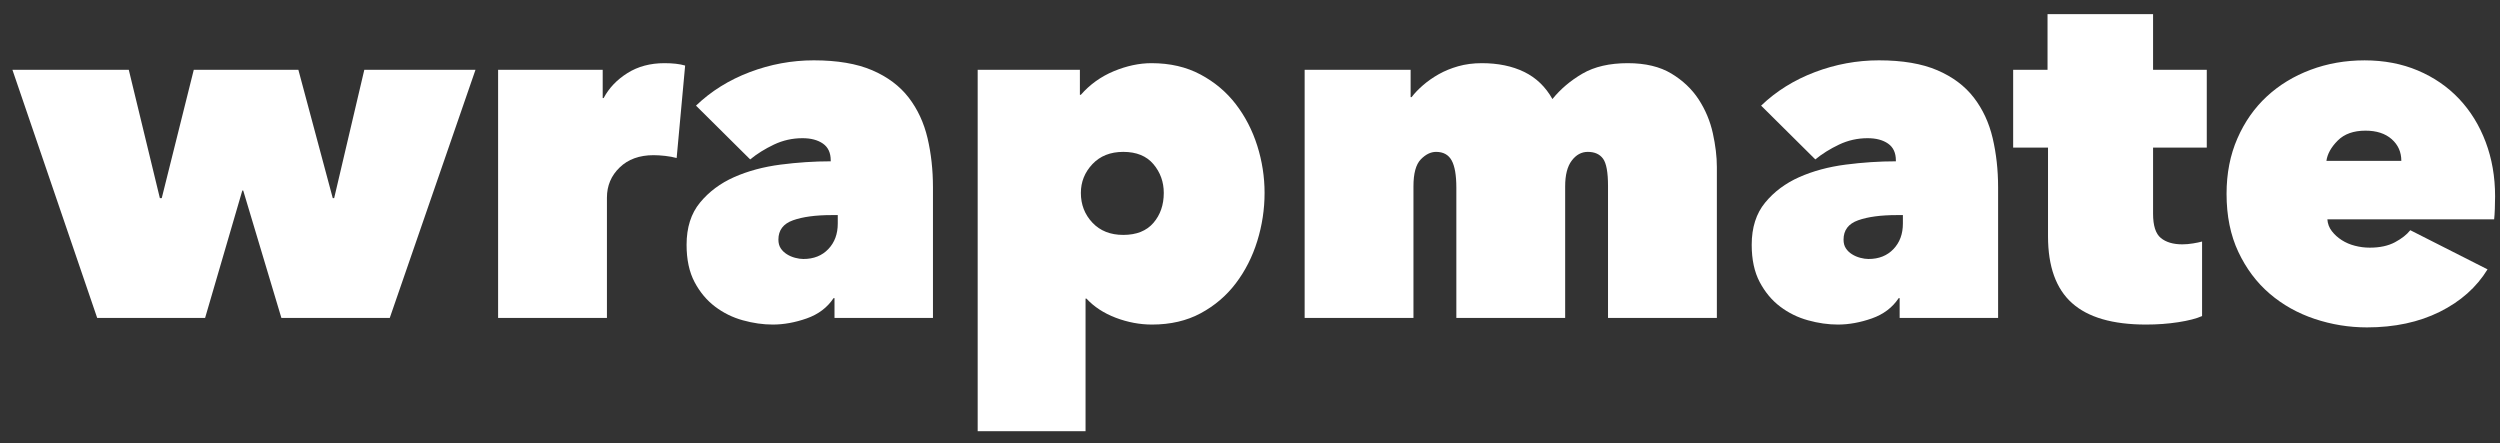 <svg width="141" height="25" viewBox="0 0 141 25" fill="none" xmlns="http://www.w3.org/2000/svg">
<rect x="0" y="0" width="141" height="25" fill="#333333" stroke="none"/>
<path fill-rule="evenodd" clip-rule="evenodd" d="M28.093 3.936H33.992V5.532H34.045C34.346 4.965 34.793 4.495 35.387 4.122C35.98 3.749 36.675 3.563 37.473 3.563C37.951 3.563 38.34 3.608 38.642 3.697L38.163 8.912C37.969 8.859 37.752 8.819 37.513 8.792C37.273 8.766 37.056 8.752 36.861 8.752C36.064 8.752 35.426 8.983 34.949 9.445C34.47 9.905 34.231 10.473 34.231 11.148V17.933H28.093V3.936Z" fill="white"/>
<path fill-rule="evenodd" clip-rule="evenodd" d="M46.905 12.131C46.001 12.131 45.274 12.229 44.726 12.424C44.176 12.62 43.902 12.983 43.902 13.515C43.902 13.71 43.946 13.874 44.035 14.008C44.124 14.141 44.239 14.252 44.381 14.34C44.522 14.429 44.677 14.496 44.846 14.54C45.014 14.584 45.169 14.607 45.311 14.607C45.895 14.607 46.364 14.42 46.718 14.047C47.073 13.675 47.25 13.196 47.25 12.61V12.131H46.905ZM46.853 9.045C46.853 8.619 46.707 8.304 46.415 8.1C46.123 7.896 45.738 7.794 45.259 7.794C44.692 7.794 44.157 7.914 43.652 8.153C43.147 8.393 42.699 8.672 42.31 8.991L39.254 5.958C40.105 5.142 41.114 4.512 42.283 4.069C43.453 3.626 44.657 3.403 45.897 3.403C47.225 3.403 48.324 3.59 49.192 3.962C50.059 4.335 50.746 4.85 51.251 5.505C51.756 6.162 52.109 6.925 52.314 7.794C52.517 8.664 52.619 9.586 52.619 10.562V17.933H47.066V16.815H47.013C46.659 17.348 46.153 17.728 45.498 17.959C44.843 18.189 44.206 18.305 43.585 18.305C43.036 18.305 42.474 18.225 41.898 18.065C41.322 17.906 40.8 17.649 40.331 17.294C39.861 16.939 39.475 16.478 39.174 15.91C38.873 15.343 38.723 14.642 38.723 13.808C38.723 12.833 38.975 12.039 39.48 11.427C39.985 10.814 40.627 10.335 41.406 9.989C42.186 9.644 43.058 9.409 44.023 9.284C44.989 9.16 45.932 9.098 46.853 9.098V9.045Z" fill="white"/>
<path fill-rule="evenodd" clip-rule="evenodd" d="M65.637 10.881C65.637 10.261 65.442 9.72 65.053 9.258C64.663 8.797 64.096 8.566 63.352 8.566C62.626 8.566 62.046 8.797 61.611 9.258C61.177 9.72 60.961 10.261 60.961 10.881C60.961 11.538 61.177 12.096 61.611 12.557C62.046 13.019 62.626 13.249 63.352 13.249C64.096 13.249 64.663 13.023 65.053 12.571C65.442 12.118 65.637 11.555 65.637 10.881ZM64.972 18.305C64.281 18.305 63.599 18.176 62.925 17.92C62.252 17.662 61.703 17.303 61.278 16.842H61.225V24.319H55.141V3.936H60.906V5.346H60.96C61.473 4.761 62.093 4.318 62.82 4.015C63.546 3.714 64.254 3.563 64.945 3.563C65.99 3.563 66.911 3.776 67.708 4.202C68.506 4.628 69.17 5.187 69.701 5.878C70.232 6.571 70.635 7.351 70.91 8.22C71.184 9.089 71.322 9.976 71.322 10.881C71.322 11.804 71.184 12.708 70.91 13.596C70.635 14.483 70.232 15.276 69.701 15.977C69.17 16.678 68.51 17.241 67.722 17.666C66.933 18.092 66.017 18.305 64.972 18.305Z" fill="white"/>
<path fill-rule="evenodd" clip-rule="evenodd" d="M82.138 17.933V10.588C82.138 9.879 82.049 9.365 81.871 9.045C81.694 8.726 81.402 8.566 80.994 8.566C80.693 8.566 80.406 8.708 80.131 8.991C79.856 9.276 79.719 9.781 79.719 10.509V17.933H73.582V3.936H79.559V5.48H79.613C79.79 5.249 80.007 5.023 80.264 4.801C80.521 4.579 80.812 4.375 81.141 4.188C81.469 4.003 81.835 3.852 82.243 3.736C82.65 3.621 83.094 3.563 83.573 3.563C84.493 3.563 85.289 3.728 85.964 4.056C86.637 4.384 87.168 4.894 87.557 5.586C88.018 5.018 88.584 4.539 89.257 4.149C89.93 3.759 90.781 3.563 91.809 3.563C92.8 3.563 93.62 3.759 94.266 4.149C94.913 4.539 95.427 5.027 95.808 5.612C96.188 6.198 96.453 6.832 96.604 7.515C96.754 8.198 96.831 8.832 96.831 9.417V17.933H90.692V10.482C90.692 9.72 90.599 9.209 90.413 8.952C90.227 8.695 89.94 8.566 89.55 8.566C89.196 8.566 88.894 8.73 88.647 9.058C88.398 9.386 88.275 9.87 88.275 10.509V17.933H82.138Z" fill="white"/>
<path fill-rule="evenodd" clip-rule="evenodd" d="M106.978 12.131C106.074 12.131 105.348 12.229 104.799 12.424C104.249 12.62 103.976 12.983 103.976 13.515C103.976 13.71 104.019 13.874 104.108 14.008C104.196 14.141 104.311 14.252 104.454 14.34C104.595 14.429 104.75 14.496 104.919 14.54C105.087 14.584 105.242 14.607 105.384 14.607C105.969 14.607 106.437 14.42 106.792 14.047C107.146 13.675 107.323 13.196 107.323 12.61V12.131H106.978ZM106.927 9.045C106.927 8.619 106.78 8.304 106.488 8.1C106.196 7.896 105.81 7.794 105.332 7.794C104.766 7.794 104.23 7.914 103.726 8.153C103.221 8.393 102.772 8.672 102.384 8.991L99.327 5.958C100.178 5.142 101.188 4.512 102.356 4.069C103.525 3.626 104.73 3.403 105.971 3.403C107.299 3.403 108.397 3.59 109.265 3.962C110.133 4.335 110.819 4.85 111.324 5.505C111.829 6.162 112.183 6.925 112.387 7.794C112.59 8.664 112.693 9.586 112.693 10.562V17.933H107.14V16.815H107.086C106.732 17.348 106.227 17.728 105.572 17.959C104.916 18.189 104.279 18.305 103.659 18.305C103.11 18.305 102.547 18.225 101.972 18.065C101.396 17.906 100.872 17.649 100.404 17.294C99.934 16.939 99.549 16.478 99.248 15.91C98.947 15.343 98.796 14.642 98.796 13.808C98.796 12.833 99.049 12.039 99.554 11.427C100.058 10.814 100.7 10.335 101.48 9.989C102.259 9.644 103.132 9.409 104.097 9.284C105.062 9.16 106.005 9.098 106.927 9.098V9.045Z" fill="white"/>
<path fill-rule="evenodd" clip-rule="evenodd" d="M121.035 18.305C119.157 18.305 117.767 17.902 116.863 17.094C115.96 16.287 115.508 15.032 115.508 13.329V8.326H113.542V3.936H115.481V0.796H121.433V3.936H124.462V8.326H121.433V12.052C121.433 12.726 121.579 13.183 121.871 13.422C122.164 13.661 122.567 13.781 123.081 13.781C123.275 13.781 123.479 13.764 123.692 13.728C123.904 13.693 124.072 13.658 124.197 13.622V17.826C123.878 17.968 123.43 18.083 122.855 18.172C122.279 18.261 121.672 18.305 121.035 18.305Z" fill="white"/>
<path fill-rule="evenodd" clip-rule="evenodd" d="M20.547 3.936L18.847 11.173H18.767L16.828 3.936H10.929L9.123 11.173H9.016L7.263 3.936H0.7L5.482 17.933H11.567L13.666 10.748H13.718L15.871 17.933H21.982L26.818 3.936H20.547Z" fill="white"/>
<path fill-rule="evenodd" clip-rule="evenodd" d="M135.435 9.072C135.435 8.575 135.253 8.167 134.891 7.848C134.527 7.528 134.035 7.369 133.416 7.369C132.742 7.369 132.22 7.555 131.848 7.928C131.476 8.3 131.264 8.682 131.21 9.072H135.435ZM140.723 11.068C140.723 11.298 140.718 11.533 140.709 11.773C140.701 12.012 140.687 12.212 140.67 12.372H131.264C131.281 12.62 131.365 12.842 131.516 13.037C131.666 13.232 131.853 13.401 132.074 13.542C132.296 13.685 132.543 13.791 132.818 13.861C133.092 13.933 133.372 13.968 133.655 13.968C134.222 13.968 134.695 13.866 135.076 13.662C135.457 13.458 135.744 13.232 135.94 12.983L140.297 15.192C139.677 16.203 138.778 17.002 137.601 17.587C136.422 18.172 135.054 18.465 133.495 18.465C132.486 18.465 131.503 18.305 130.546 17.986C129.59 17.666 128.743 17.192 128.008 16.562C127.274 15.933 126.685 15.148 126.242 14.207C125.799 13.267 125.578 12.176 125.578 10.935C125.578 9.781 125.781 8.739 126.189 7.808C126.596 6.876 127.149 6.087 127.85 5.439C128.549 4.792 129.373 4.291 130.32 3.936C131.268 3.581 132.282 3.404 133.363 3.404C134.461 3.404 135.461 3.595 136.365 3.976C137.268 4.358 138.044 4.89 138.69 5.572C139.336 6.256 139.836 7.067 140.191 8.007C140.545 8.948 140.723 9.967 140.723 11.068Z" fill="white"/>
</svg>
